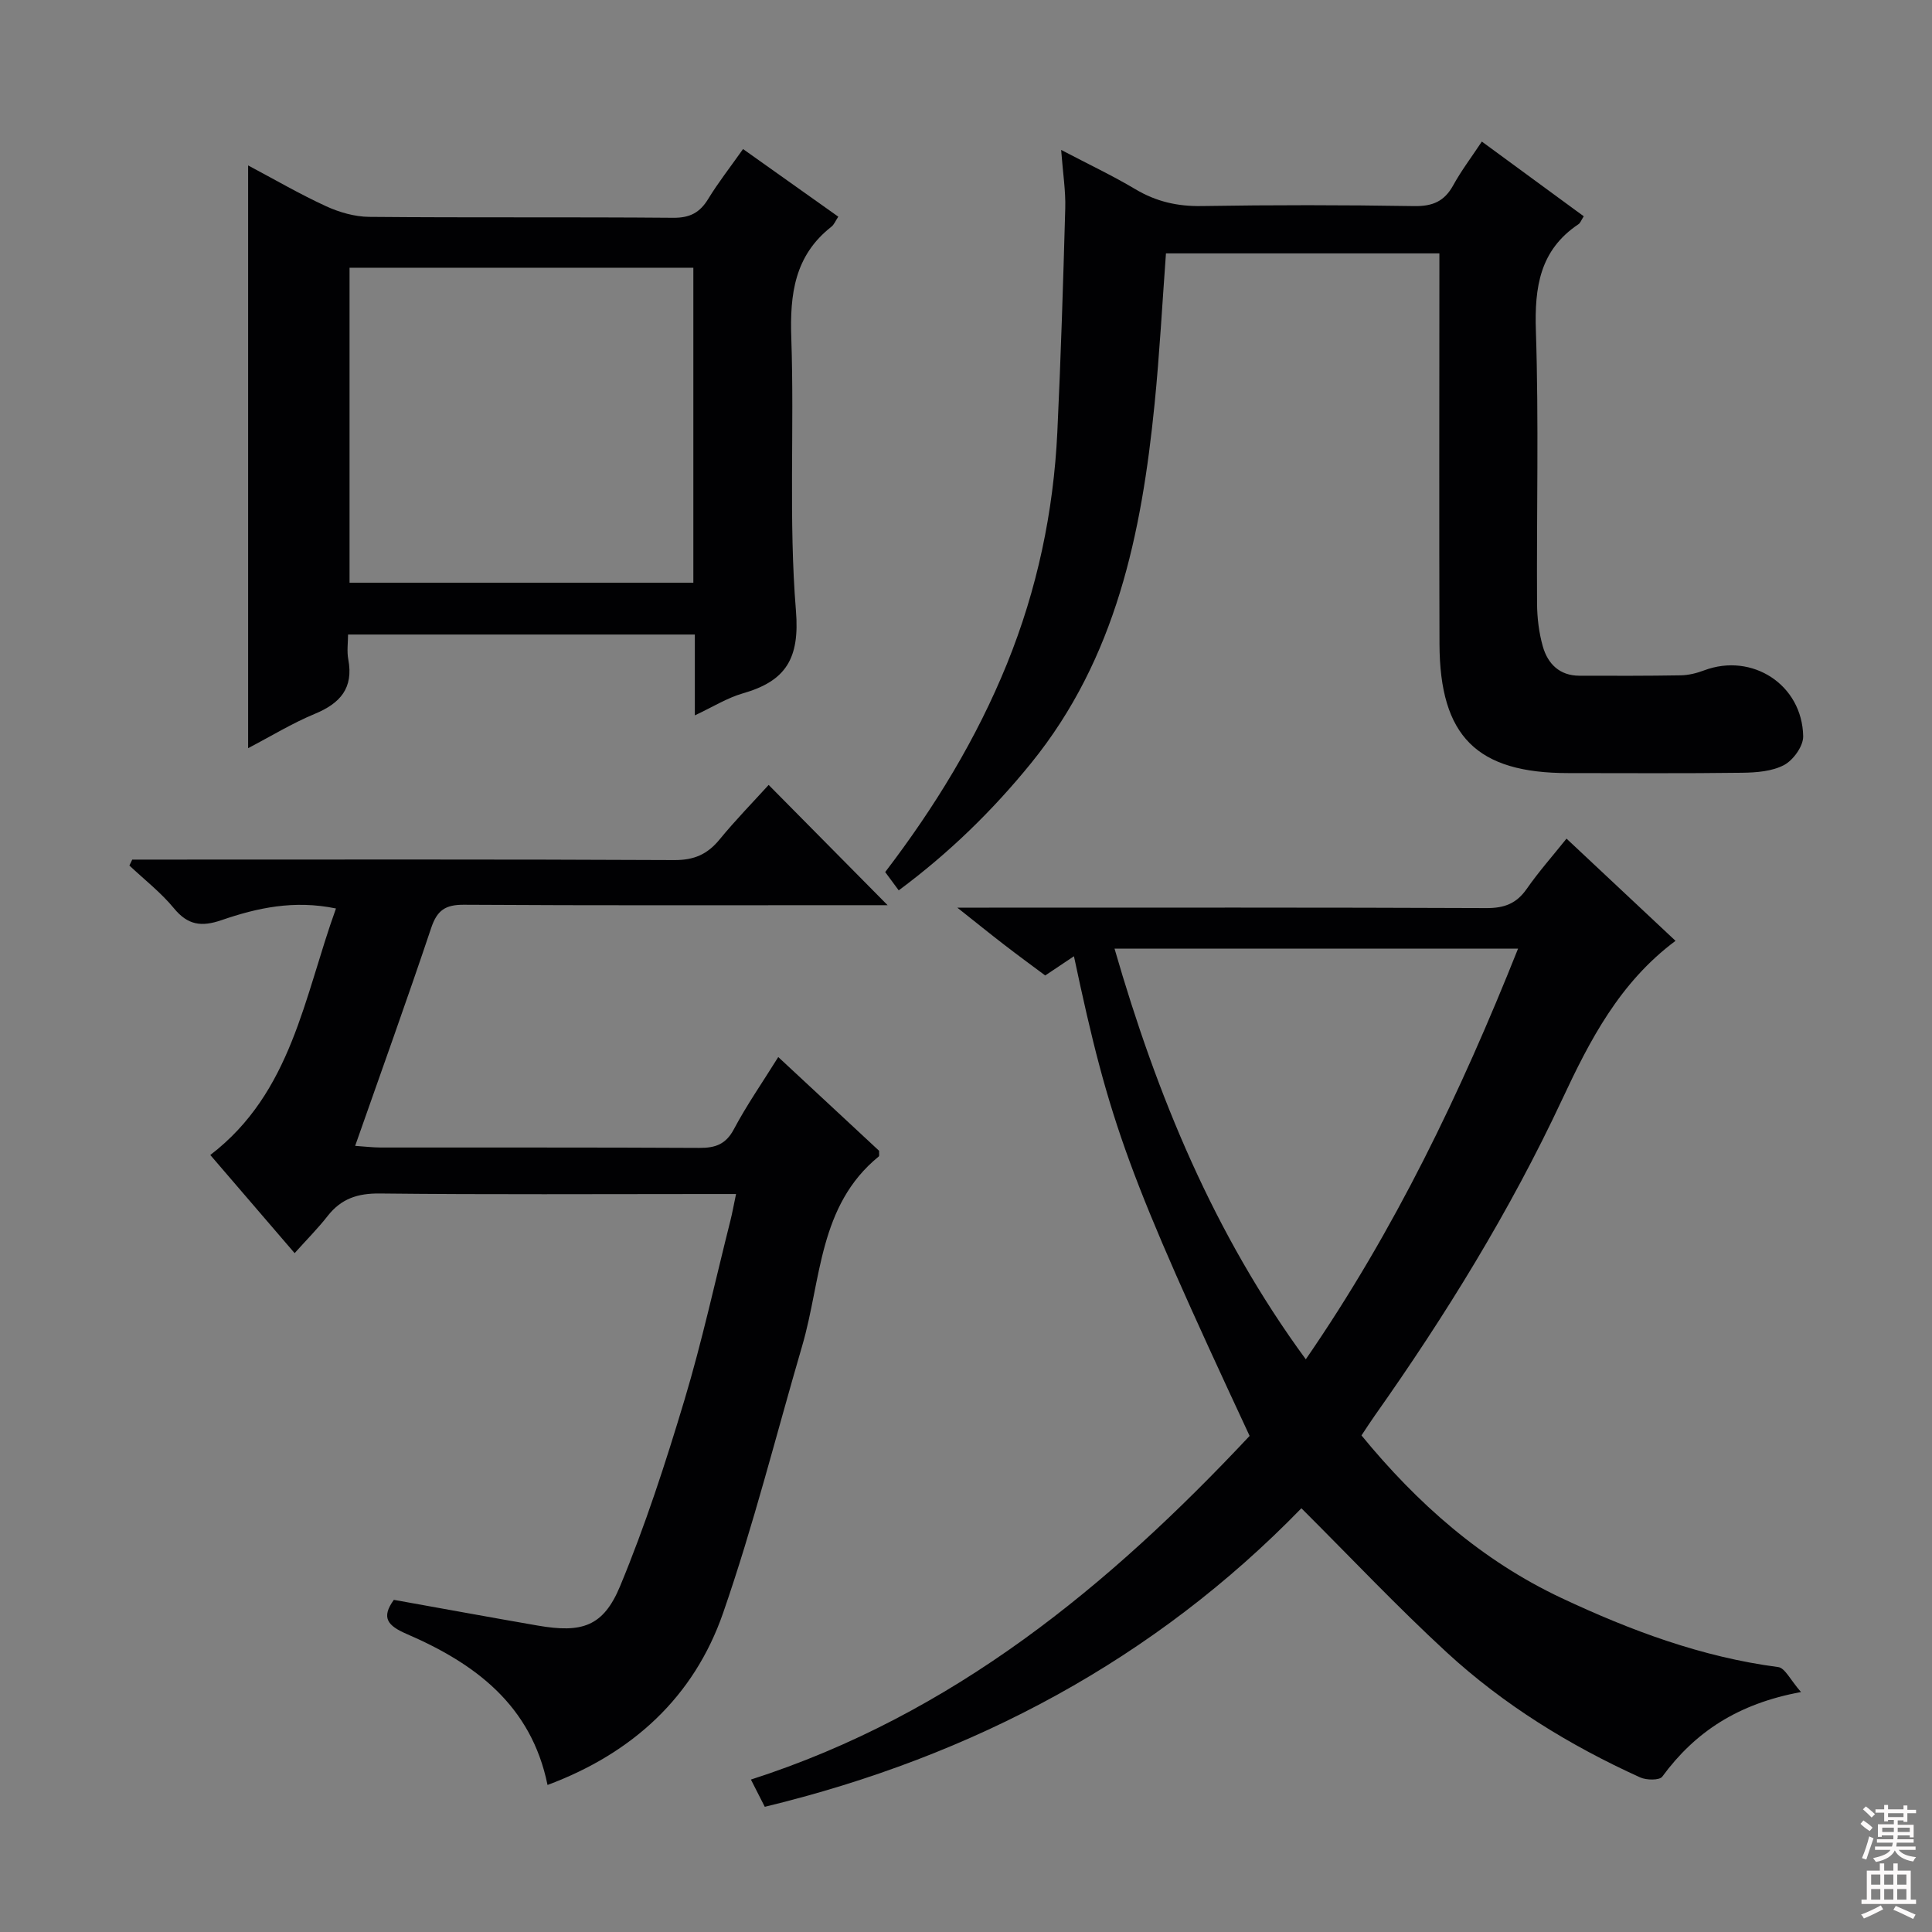 <svg enable-background="new 0 0 400 400" viewBox="0 0 400 400" xmlns="http://www.w3.org/2000/svg"><rect x="0" y="0" width="400" height="400" fill="#808080" stroke="none"/><g fill="#010103"><path d="m258.72 297.29c-25.14-53.96-28.98-64.43-36.37-99.31-2.06 1.38-3.89 2.6-5.95 3.98-2.83-2.11-5.76-4.25-8.63-6.47-2.84-2.19-5.63-4.45-9.57-7.57h6.58c34.32 0 68.64-.06 102.96.09 3.72.02 6.24-.94 8.36-3.99 2.46-3.53 5.33-6.77 8.23-10.39 7.6 7.13 14.95 14.02 22.57 21.16-11.59 8.63-17.77 20.64-23.46 32.81-10.82 23.14-24.15 44.74-38.86 65.56-.86 1.21-1.65 2.46-2.7 4.03 11.55 14.08 24.88 25.89 41.42 33.67 14.3 6.72 29.02 12.22 44.86 14.29 1.41.18 2.51 2.66 4.72 5.17-13.08 2.41-21.96 8.29-28.73 17.52-.57.78-3.27.74-4.56.16-14.64-6.64-28.26-15.03-40.08-25.91-10.24-9.43-19.81-19.59-30.07-29.82-30.25 31.13-67.64 51.3-111.1 61.81-.78-1.52-1.63-3.2-2.87-5.64 41.85-13.45 74.13-40.09 103.25-71.15zm-27.97-100.89c8.8 30.47 20.57 59.06 39.6 85.03 18.42-26.73 32.04-55.14 43.95-85.03-28.11 0-55.49 0-83.55 0z"/><path d="m159.14 162.51c8.17 8.26 16.18 16.36 24.63 24.9-1.94 0-3.85 0-5.75 0-27.33 0-54.66.08-81.99-.09-3.82-.02-5.52 1.14-6.74 4.75-5 14.91-10.33 29.71-15.76 45.17 2.11.14 3.69.34 5.26.34 22 .02 44-.04 65.99.08 3.33.02 5.5-.73 7.18-3.9 2.63-4.96 5.86-9.59 9.17-14.91 7.22 6.71 14.1 13.11 20.88 19.41-.03.56.09 1.05-.08 1.18-12.47 10.16-11.87 25.59-15.84 39.18-5.4 18.46-10.08 37.18-16.38 55.33-6.04 17.39-18.74 29.04-36.35 35.61-3.38-16.58-15.07-25.18-29.15-31.26-4-1.73-5.33-3.39-2.67-7.07 9.95 1.78 19.87 3.61 29.81 5.33 9.14 1.58 13.56.22 17.05-8.2 5.19-12.51 9.4-25.48 13.3-38.47 3.67-12.23 6.39-24.74 9.51-37.13.4-1.57.68-3.18 1.18-5.55-2.27 0-4.02 0-5.78 0-22.66 0-45.33.14-67.99-.11-4.58-.05-7.97 1.07-10.77 4.64-2.04 2.61-4.4 4.97-6.85 7.71-6.15-7.15-11.66-13.56-17.46-20.32 16.86-12.9 19.4-32.74 26.02-51.04-8.72-1.8-16.32-.12-23.68 2.41-4.15 1.43-6.98 1.07-9.87-2.45-2.69-3.27-6.12-5.93-9.22-8.85.2-.41.39-.82.59-1.23h5.26c35.66 0 71.33-.08 106.99.1 4.1.02 6.85-1.21 9.36-4.28 3.29-4.01 6.9-7.7 10.15-11.28z"/><path d="m186.07 184.34c-1.02-1.38-1.87-2.53-2.8-3.79 10.28-13.46 18.92-27.6 25.22-43.13 6.24-15.39 9.63-31.42 10.42-47.97.73-15.44 1.21-30.89 1.64-46.34.1-3.62-.49-7.25-.85-12.07 5.67 2.97 10.66 5.33 15.38 8.14 4.3 2.56 8.71 3.57 13.73 3.48 14.66-.24 29.33-.23 43.99.01 3.81.06 6.24-.98 8.07-4.3 1.66-3.02 3.76-5.79 5.93-9.06 7.25 5.32 14.16 10.38 21.1 15.47-.55.85-.71 1.39-1.08 1.63-8.02 5.36-9.13 13.03-8.83 22.09.61 18.81.13 37.66.24 56.49.02 2.95.39 6 1.19 8.83 1.02 3.61 3.47 6.07 7.56 6.08 7 .02 14 .04 21-.08 1.63-.03 3.32-.45 4.85-1.03 9.91-3.72 20.3 2.94 20.5 13.64.04 2.03-2.04 4.94-3.94 5.95-2.48 1.33-5.75 1.57-8.69 1.61-12 .16-24 .07-35.99.07-18.94 0-26.61-7.59-26.68-26.73-.09-25.5-.02-50.99-.02-76.49 0-1.33 0-2.65 0-4.38-18.91 0-37.61 0-56.61 0-.77 10.43-1.32 20.85-2.36 31.22-2.68 26.74-7.96 52.6-25.53 74.28-8.01 9.87-16.99 18.62-27.44 26.38z"/><path d="m143.86 148.11c0-5.86 0-11.12 0-16.74-23.95 0-47.5 0-71.8 0 0 1.66-.27 3.47.05 5.16 1.11 5.93-1.66 9.08-6.92 11.26-4.71 1.95-9.1 4.65-13.82 7.11 0-40.19 0-80.01 0-120.65 5.43 2.88 10.65 5.92 16.1 8.43 2.76 1.27 5.95 2.19 8.95 2.22 20.99.19 41.98.01 62.97.19 3.45.03 5.51-1.07 7.24-3.91 2.07-3.39 4.54-6.54 7.21-10.32 6.59 4.68 13.01 9.23 19.72 14-.56.83-.86 1.64-1.44 2.09-7.61 5.97-8.61 13.96-8.29 23.06.65 18.8-.57 37.72.96 56.42.82 10-2.14 14.59-11.01 17.13-3.25.94-6.25 2.83-9.92 4.55zm-.31-92.68c-24.07 0-47.61 0-71.18 0v65.22h71.18c0-21.82 0-43.37 0-65.22z"/></g><path d="m385.2 377.6.6-.7c.6.4 1.3.9 1.9 1.5l-.6.7c-.8-.5-1.4-1-1.9-1.5zm.3 7.1c.6-1.4 1.1-2.9 1.5-4.5.3.1.6.3.9.4-.5 1.4-1 2.9-1.5 4.4zm.2-10.1.6-.6c.7.5 1.3 1.1 1.9 1.6l-.7.7c-.6-.6-1.2-1.2-1.8-1.7zm8.4-.8h.8v.9h1.8v.7h-1.8v1.8h-.8v-.3h-1.2v.9h3.3v2.6h-.8v-.4h-2.5c0 .3 0 .6-.1.8h3.4v.7h-3.5c0 .3-.1.6-.1.8h4v.7h-3.5c.7.9 1.9 1.3 3.6 1.5-.2.2-.4.5-.6.9-1.9-.3-3.2-1.1-3.8-2.3-.5 1.1-1.8 2-3.9 2.4-.2-.3-.4-.5-.6-.8 1.9-.4 3.1-.9 3.6-1.7h-3.2v-.7h3.5c.1-.2.1-.5.2-.8h-3.3v-.7h3.4c0-.2 0-.5 0-.8h-2.4v.3h-.8v-2.6h3.3v-.9h-1.2v.3h-.8v-1.8h-1.8v-.7h1.8v-.9h.8v.9h3.2zm-4.4 5.5h2.4c0-.3 0-.6 0-.9h-2.4zm1.2-3.1h3.2v-.8h-3.2zm4.4 2.2h-2.4v.9h2.5v-.9z" fill="#fcfafa"/><path d="m389.2 385.8h.9v1.5h1.9v-1.5h.9v1.5h2.7v6h1.1v.9h-11.3v-.9h1.1v-6h2.7zm.2 8.7.5.8c-1.2.6-2.5 1.3-4 1.9-.2-.3-.3-.6-.6-.8 1.6-.6 3-1.3 4.1-1.9zm-2-4.3h1.9v-2.1h-1.9zm0 3.1h1.9v-2.2h-1.9zm2.7-3.1h1.9v-2.1h-1.9zm0 3.1h1.9v-2.2h-1.9zm2.4 1.3c1.4.6 2.7 1.2 4.1 1.8l-.5.9c-1.5-.7-2.8-1.4-4.1-1.9zm2.2-6.5h-1.9v2.1h1.9zm-1.9 5.2h1.9v-2.2h-1.9z" fill="#fcfafa"/></svg>